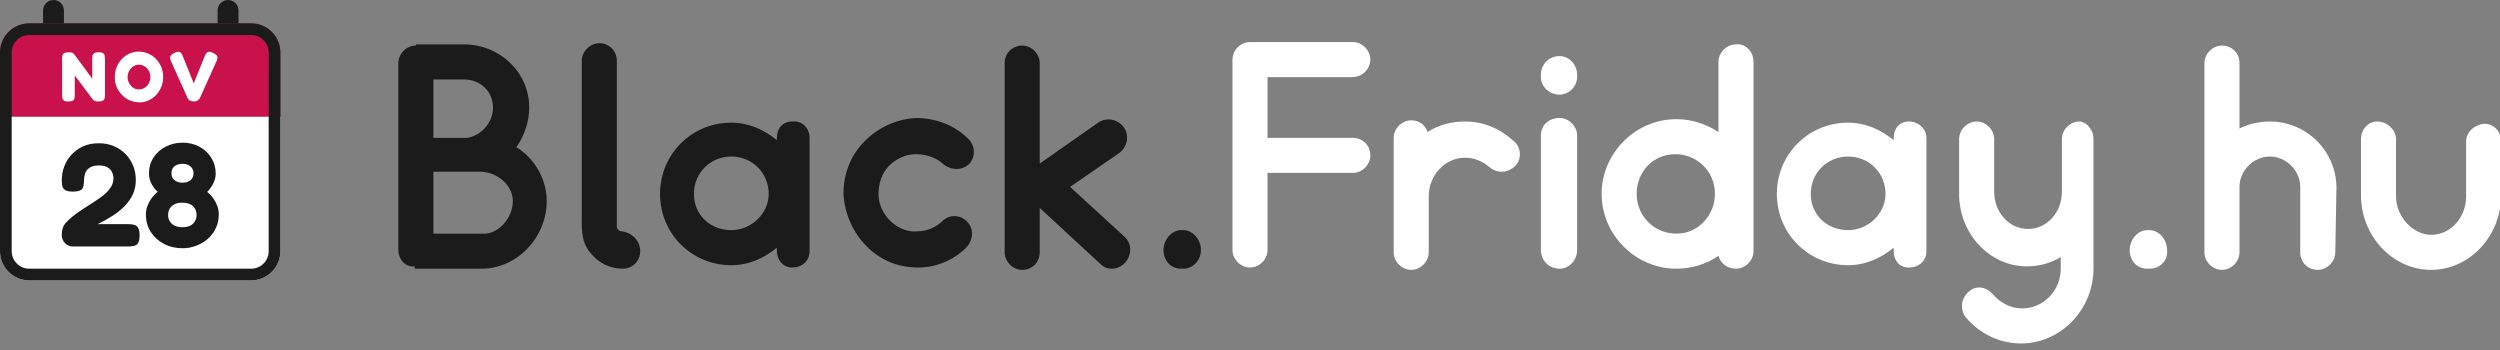 <svg width="214" height="30" viewBox="0 0 214 30" fill="none" xmlns="http://www.w3.org/2000/svg">
<rect x="0" y="0" width="214" height="30" fill="#808080" stroke="none"/>
<g clip-path="url(#clip0_1_2)">
<path d="M46.8 17.2C46.8 20.3 44.3 23 41.2 23H35.5V22.8C34.7 22.9 34.1 22.2 34.1 21.4V5.4C34.1 4.6 34.8 3.9 35.6 3.9V3.8H39.7C42.8 3.8 45.3 6.2 45.3 9.2C45.3 10.4 44.9 11.6 44.2 12.6C45.7 13.5 46.8 15.3 46.8 17.2ZM39.7 6.8H37.1V11.8H40C41.2 11.6 42.2 10.5 42.2 9.2C42.2 7.8 41.1 6.8 39.7 6.8ZM43.9 17.2C43.9 15.9 42.6 14.7 41.1 14.7H40.1H39.7H37.1V20H41.3C42.6 20.1 43.9 18.7 43.9 17.2Z" fill="#1B1B1B"/>
<path d="M54.8 21.5C54.8 22.4 54.1 23 53.3 23C52.2 23 51.2 22.5 50.5 21.6C49.7 20.6 49.8 19.5 49.8 18.3V10.7C49.8 8.9 49.8 7 49.8 5.2C49.8 4.4 50.5 3.7 51.3 3.7C52.2 3.7 52.8 4.4 52.8 5.2V19C52.8 19.1 52.8 19.2 52.8 19.2C52.8 19.3 52.8 19.4 52.8 19.4C52.8 19.6 53 19.8 53.2 19.8C54.1 19.9 54.8 20.6 54.8 21.5Z" fill="#1B1B1B"/>
<path d="M69.3 11.8V21.5C69.3 22.3 68.7 22.9 67.8 22.9C67 22.9 66.5 22.2 66.5 21.5V21.2C65.4 22.1 64.1 22.7 62.6 22.7C59.2 22.7 56.5 20 56.5 16.6C56.5 13.2 59.2 10.5 62.6 10.5C64.1 10.5 65.4 11.1 66.5 12V11.8C66.5 11 67 10.4 67.8 10.4C68.7 10.3 69.3 11 69.3 11.8ZM65.8 16.6C65.8 14.8 64.4 13.4 62.6 13.4C60.8 13.4 59.4 14.8 59.4 16.6C59.4 18.4 60.8 19.7 62.6 19.7C64.3 19.7 65.8 18.3 65.8 16.6Z" fill="#1B1B1B"/>
<path d="M78.6 22.9C76.9 22.9 75.4 22.3 74.2 21.1C73 19.9 72.3 18.3 72.2 16.6C72.2 14.9 72.8 13.3 74 12.1C75.2 10.9 76.7 10.2 78.4 10.1C80.1 10.1 81.7 10.7 82.9 11.9C83.5 12.5 83.5 13.4 83 14C82.4 14.6 81.5 14.6 80.8 14.1C80.2 13.5 79.3 13.2 78.4 13.2C77.5 13.2 76.7 13.6 76.1 14.2C75.5 14.8 75.2 15.7 75.2 16.6C75.2 17.5 75.6 18.3 76.2 18.9C76.8 19.5 77.7 19.9 78.5 19.8C79.3 19.8 80.1 19.5 80.7 18.9C81.3 18.3 82.3 18.4 82.8 19C83.4 19.6 83.3 20.6 82.7 21.2C81.6 22.3 80.1 22.9 78.6 22.9Z" fill="#1B1B1B"/>
<path d="M96.3 22.5C96 22.8 95.6 23 95.2 23C94.8 23 94.5 22.9 94.2 22.6L89 17.8V21.6C89 22.5 88.3 23.1 87.5 23.1C86.7 23.1 86 22.4 86 21.6V5.4C86 4.5 86.7 3.9 87.5 3.9C88.3 3.9 89 4.6 89 5.4V14L94 10.5C94.7 10 95.7 10.2 96.2 10.9C96.7 11.6 96.5 12.6 95.8 13.1L91.6 16L96.3 20.3C96.9 20.9 96.9 21.8 96.3 22.5Z" fill="#1B1B1B"/>
<path d="M101.3 23H101.1C100.2 23 99.6 22.3 99.6 21.4C99.6 20.5 100.3 19.7 101.1 19.7H101.3C102.1 19.7 102.8 20.5 102.8 21.4C102.8 22.3 102.1 23 101.3 23Z" fill="#1B1B1B"/>
<path d="M117.3 13.3C117.3 14.1 116.6 14.8 115.8 14.8H108.5V21.4C108.5 22.2 107.8 22.9 107 22.9C106.2 22.9 105.5 22.2 105.5 21.4V5.1C105.5 4.3 106.2 3.6 107 3.6H115.8C116.6 3.6 117.3 4.3 117.3 5.1C117.3 5.9 116.6 6.6 115.8 6.6H108.5V11.8H115.8C116.6 11.8 117.3 12.4 117.3 13.3Z" fill="white"/>
<path d="M129.7 14.2C129.1 14.8 128.2 14.9 127.5 14.3C126.9 13.8 126.2 13.5 125.4 13.5C123.7 13.5 122.3 15 122.3 16.8V21.6C122.3 22.4 121.6 23.1 120.8 23.1C120 23.1 119.3 22.4 119.3 21.6V11.8C119.3 11 120 10.3 120.8 10.3C121.5 10.3 122 10.7 122.2 11.3C123.1 10.7 124.3 10.4 125.4 10.4C127 10.4 128.4 11 129.6 12.1C130.2 12.6 130.3 13.6 129.7 14.2Z" fill="white"/>
<path d="M133.5 8.1C132.6 8.1 131.9 7.4 131.9 6.6V6.4C131.9 5.5 132.6 4.8 133.5 4.8C134.3 4.8 135 5.5 135 6.4V6.6C135 7.4 134.3 8.1 133.5 8.1ZM133.5 23C132.6 23 131.9 22.3 131.9 21.4V11.6C131.9 10.7 132.6 10.1 133.5 10.1C134.3 10.1 135 10.8 135 11.6V21.4C135 22.3 134.3 23 133.5 23Z" fill="white"/>
<path d="M150.1 5.3V21.5C150.1 22.3 149.4 23 148.6 23C147.9 23 147.3 22.6 147.1 21.9C146.1 22.6 144.8 23 143.5 23C140 23 137.1 20.1 137.1 16.6C137.1 13.1 140 10.2 143.5 10.2C144.8 10.2 146 10.6 147.1 11.3V5.3C147.1 4.5 147.8 3.8 148.6 3.8C149.4 3.7 150.1 4.4 150.1 5.3ZM146.8 16.6C146.8 14.7 145.3 13.2 143.4 13.2C141.5 13.2 140.1 14.7 140.1 16.6C140.1 18.5 141.6 20 143.5 20C145.4 20 146.8 18.4 146.8 16.6Z" fill="white"/>
<path d="M164.9 11.8V21.5C164.9 22.3 164.3 22.9 163.4 22.9C162.5 22.9 162.1 22.2 162.1 21.5V21.2C161 22.1 159.7 22.7 158.2 22.7C154.8 22.7 152.1 20 152.1 16.6C152.1 13.2 154.8 10.5 158.2 10.5C159.7 10.5 161 11.1 162.1 12V11.8C162.1 11 162.6 10.4 163.4 10.4C164.2 10.4 164.9 11 164.9 11.8ZM161.4 16.6C161.4 14.8 160 13.4 158.2 13.4C156.4 13.4 155 14.8 155 16.6C155 18.4 156.4 19.7 158.2 19.7C159.9 19.7 161.4 18.3 161.4 16.6Z" fill="white"/>
<path d="M179.2 11.9V23C179.2 26.5 176.4 29.4 173 29.4C171.2 29.4 169.5 28.6 168.3 27.2C167.8 26.6 167.8 25.6 168.5 25C169.1 24.4 170 24.5 170.6 25.2C171.2 25.9 172.1 26.4 173.1 26.4C174.9 26.4 176.4 24.9 176.4 23V22C175.6 22.5 174.6 22.8 173.5 22.8C170.3 22.8 167.7 20 167.7 16.6V11.9C167.7 11.1 168.4 10.4 169.2 10.4C170 10.4 170.7 11.1 170.7 11.9V16.4C170.7 18.2 172 19.6 173.6 19.6C175.2 19.6 176.5 18.2 176.5 16.4V11.9C176.5 11.1 177.2 10.4 178 10.4C178.5 10.4 179.2 11 179.2 11.9Z" fill="white"/>
<path d="M184 23H183.8C182.9 23 182.3 22.3 182.3 21.4C182.3 20.5 183 19.7 183.8 19.7H184C184.8 19.7 185.5 20.5 185.5 21.4C185.6 22.3 184.9 23 184 23Z" fill="white"/>
<path d="M199.9 21.6C199.9 22.4 199.2 23.1 198.4 23.1C197.5 23.1 196.9 22.4 196.9 21.6V16C196.9 14.6 195.7 13.4 194.3 13.4C192.9 13.4 191.7 14.6 191.7 16V21.6C191.7 22.4 191 23.1 190.2 23.1C189.4 23.1 188.7 22.4 188.7 21.6V5.4C188.7 4.6 189.4 3.9 190.2 3.9C191.1 3.9 191.7 4.6 191.7 5.4V11C192.5 10.6 193.4 10.4 194.3 10.4C197.4 10.4 200 12.9 200 16.1L199.9 21.6Z" fill="white"/>
<path d="M208.1 23.1C204.8 23.1 202.1 20.2 202.1 16.7V11.9C202.1 11.1 202.7 10.4 203.5 10.4C204.3 10.4 205.1 11.1 205.1 11.9V16.8C205.1 18.6 206.6 20.1 208.1 20.1C209.8 20.1 211.1 18.6 211.1 16.8V12.1C211.1 11.2 212 10.6 212.7 10.6C213.5 10.6 214.1 11.3 214.1 12.1V16.7C214.1 20.2 211.4 23.1 208.1 23.1Z" fill="white"/>
<path d="M4.58 3.715C4.08 3.715 3.685 3.315 3.685 2.81V0.905C3.685 0.405 4.085 0 4.58 0C5.075 0 5.475 0.4 5.475 0.905V2.815C5.475 3.315 5.075 3.72 4.58 3.72V3.715Z" fill="#1B1B1B"/>
<path d="M19.52 3.715C19.02 3.715 18.625 3.315 18.625 2.81V0.905C18.625 0.405 19.025 0 19.52 0C20.015 0 20.415 0.4 20.415 0.905V2.815C20.415 3.315 20.015 3.72 19.52 3.72V3.715Z" fill="#1B1B1B"/>
<path d="M24 4.5V10H0V4.5C0 3.12 1.12 2 2.5 2H21.5C22.88 2 24 3.12 24 4.5Z" fill="#C9124C"/>
<path d="M0 21.5V10H24V21.5C24 22.88 22.88 24 21.5 24H2.5C1.12 24 0 22.88 0 21.5Z" fill="white"/>
<path d="M21.5 2H2.5C1.12 2 0 3.12 0 4.5V21.5C0 22.88 1.12 24 2.5 24H21.5C22.88 24 24 22.88 24 21.5V4.5C24 3.12 22.88 2 21.5 2ZM23 21.5C23 22.325 22.325 23 21.5 23H2.5C1.675 23 1 22.325 1 21.5V4.5C1 3.675 1.675 3 2.5 3H21.5C22.325 3 23 3.675 23 4.5V21.5Z" fill="#1B1B1B"/>
<path d="M5.85 8.69C5.675 8.69 5.55 8.665 5.475 8.61C5.4 8.555 5.355 8.485 5.34 8.4C5.325 8.315 5.315 8.225 5.315 8.135V5.01C5.315 4.92 5.325 4.835 5.34 4.755C5.355 4.675 5.4 4.61 5.475 4.555C5.555 4.505 5.685 4.475 5.865 4.475C6.045 4.475 6.16 4.495 6.225 4.54C6.29 4.585 6.345 4.64 6.4 4.71L7.895 6.735V5.005C7.895 4.915 7.905 4.83 7.92 4.75C7.94 4.67 7.99 4.605 8.065 4.55C8.14 4.5 8.27 4.47 8.445 4.47C8.62 4.47 8.755 4.5 8.825 4.555C8.9 4.605 8.945 4.675 8.96 4.76C8.975 4.845 8.985 4.935 8.985 5.025V8.135C8.985 8.225 8.975 8.31 8.96 8.395C8.945 8.48 8.9 8.55 8.825 8.605C8.75 8.655 8.62 8.685 8.435 8.685C8.3 8.685 8.195 8.675 8.125 8.65C8.055 8.63 8 8.59 7.95 8.525L6.4 6.465V8.14C6.4 8.23 6.39 8.315 6.375 8.4C6.36 8.485 6.315 8.555 6.24 8.61C6.165 8.66 6.035 8.69 5.85 8.69Z" fill="white"/>
<path d="M11.925 8.755C11.635 8.755 11.36 8.7 11.105 8.59C10.855 8.48 10.635 8.325 10.44 8.125C10.25 7.93 10.095 7.7 9.985 7.445C9.875 7.185 9.825 6.905 9.825 6.615C9.825 6.325 9.875 6.025 9.98 5.76C10.09 5.495 10.235 5.26 10.42 5.06C10.605 4.86 10.825 4.705 11.07 4.59C11.32 4.48 11.59 4.42 11.87 4.42C12.15 4.42 12.43 4.475 12.685 4.59C12.94 4.7 13.165 4.85 13.355 5.05C13.545 5.245 13.695 5.48 13.805 5.745C13.915 6.005 13.965 6.29 13.965 6.595C13.965 6.9 13.91 7.17 13.805 7.435C13.7 7.695 13.555 7.925 13.365 8.13C13.18 8.325 12.96 8.48 12.715 8.595C12.47 8.705 12.21 8.765 11.925 8.765V8.755ZM11.895 7.655C12.03 7.655 12.16 7.63 12.275 7.575C12.395 7.52 12.5 7.445 12.585 7.35C12.675 7.255 12.745 7.14 12.795 7.015C12.845 6.88 12.875 6.74 12.875 6.595C12.875 6.45 12.85 6.31 12.795 6.18C12.745 6.05 12.67 5.94 12.58 5.845C12.49 5.745 12.39 5.67 12.27 5.615C12.155 5.56 12.03 5.53 11.9 5.53C11.77 5.53 11.635 5.56 11.52 5.615C11.405 5.665 11.3 5.745 11.21 5.845C11.12 5.94 11.055 6.055 11 6.18C10.95 6.31 10.92 6.445 10.92 6.595C10.92 6.745 10.945 6.875 11 7.005C11.05 7.135 11.12 7.25 11.21 7.35C11.3 7.445 11.405 7.525 11.52 7.58C11.64 7.63 11.765 7.66 11.895 7.66V7.655Z" fill="white"/>
<path d="M16.595 8.685C16.465 8.685 16.35 8.66 16.26 8.615C16.17 8.565 16.1 8.485 16.055 8.385L14.64 5.245C14.565 5.07 14.545 4.93 14.58 4.83C14.62 4.725 14.73 4.63 14.915 4.54C15.04 4.47 15.15 4.43 15.24 4.43C15.33 4.43 15.41 4.455 15.475 4.515C15.54 4.575 15.595 4.67 15.64 4.79L16.585 7.135L17.53 4.79C17.58 4.665 17.64 4.575 17.705 4.515C17.77 4.455 17.845 4.425 17.94 4.43C18.03 4.43 18.135 4.47 18.255 4.54C18.455 4.635 18.57 4.735 18.6 4.835C18.63 4.93 18.61 5.07 18.53 5.245L17.115 8.385C17.075 8.475 17.005 8.545 16.91 8.6C16.82 8.655 16.715 8.685 16.6 8.685H16.595Z" fill="white"/>
<path d="M15.639 21.25C15.039 21.25 14.502 21.125 14.027 20.875C13.56 20.625 13.185 20.283 12.902 19.85C12.627 19.417 12.489 18.921 12.489 18.363C12.489 18.104 12.531 17.867 12.614 17.65C12.697 17.433 12.793 17.242 12.902 17.075C13.018 16.9 13.131 16.758 13.239 16.65C13.348 16.542 13.431 16.467 13.489 16.425C13.547 16.383 13.556 16.379 13.514 16.413C13.564 16.454 13.552 16.45 13.477 16.4C13.41 16.342 13.318 16.242 13.202 16.1C13.085 15.958 12.981 15.779 12.889 15.562C12.797 15.346 12.752 15.104 12.752 14.838C12.752 14.338 12.877 13.892 13.127 13.5C13.385 13.1 13.731 12.787 14.164 12.562C14.606 12.329 15.098 12.213 15.639 12.213C16.172 12.213 16.652 12.329 17.077 12.562C17.502 12.787 17.839 13.104 18.089 13.512C18.339 13.912 18.464 14.367 18.464 14.875C18.464 15.058 18.435 15.238 18.377 15.412C18.318 15.579 18.247 15.733 18.164 15.875C18.081 16.008 17.997 16.125 17.914 16.225C17.839 16.317 17.781 16.383 17.739 16.425C17.706 16.458 17.702 16.454 17.727 16.413C17.693 16.379 17.702 16.387 17.752 16.438C17.81 16.479 17.893 16.554 18.002 16.663C18.11 16.771 18.218 16.913 18.327 17.087C18.443 17.254 18.539 17.446 18.614 17.663C18.689 17.879 18.727 18.113 18.727 18.363C18.727 18.812 18.635 19.217 18.452 19.575C18.277 19.933 18.039 20.238 17.739 20.488C17.448 20.729 17.118 20.917 16.752 21.05C16.393 21.183 16.023 21.25 15.639 21.25ZM15.627 19.45C15.877 19.45 16.089 19.408 16.264 19.325C16.448 19.233 16.585 19.108 16.677 18.95C16.777 18.792 16.827 18.608 16.827 18.4C16.827 18.183 16.777 17.996 16.677 17.837C16.585 17.679 16.448 17.558 16.264 17.475C16.081 17.392 15.86 17.35 15.602 17.35C15.352 17.35 15.135 17.392 14.952 17.475C14.777 17.558 14.639 17.679 14.539 17.837C14.439 17.996 14.389 18.183 14.389 18.4C14.389 18.608 14.439 18.792 14.539 18.95C14.639 19.108 14.781 19.233 14.964 19.325C15.148 19.408 15.368 19.45 15.627 19.45ZM15.627 15.637C15.827 15.637 15.993 15.604 16.127 15.537C16.268 15.471 16.377 15.379 16.452 15.262C16.527 15.137 16.564 14.992 16.564 14.825C16.564 14.658 16.523 14.517 16.439 14.4C16.364 14.283 16.256 14.192 16.114 14.125C15.981 14.058 15.814 14.025 15.614 14.025C15.422 14.025 15.256 14.058 15.114 14.125C14.973 14.192 14.864 14.283 14.789 14.4C14.714 14.517 14.677 14.658 14.677 14.825C14.677 14.992 14.714 15.137 14.789 15.262C14.873 15.379 14.985 15.471 15.127 15.537C15.268 15.604 15.435 15.637 15.627 15.637Z" fill="#1B1B1B"/>
<path d="M6.225 21.1C5.975 21.1 5.754 21.004 5.562 20.812C5.379 20.613 5.287 20.387 5.287 20.137C5.287 19.988 5.3 19.846 5.325 19.712C5.35 19.579 5.392 19.45 5.45 19.325C5.517 19.2 5.604 19.087 5.712 18.988C6.004 18.688 6.329 18.417 6.687 18.175C7.046 17.925 7.4 17.692 7.75 17.475C8.108 17.25 8.433 17.029 8.725 16.812C9.025 16.587 9.262 16.35 9.437 16.1C9.621 15.842 9.712 15.562 9.712 15.262C9.712 15.096 9.675 14.929 9.6 14.762C9.533 14.588 9.408 14.446 9.225 14.338C9.042 14.221 8.787 14.162 8.462 14.162C8.246 14.162 8.054 14.192 7.887 14.25C7.729 14.308 7.596 14.396 7.487 14.512C7.387 14.621 7.312 14.758 7.262 14.925C7.212 15.092 7.187 15.283 7.187 15.5C7.187 15.658 7.171 15.808 7.137 15.95C7.112 16.083 7.033 16.192 6.9 16.275C6.767 16.358 6.542 16.4 6.225 16.4C5.917 16.4 5.696 16.354 5.562 16.262C5.429 16.163 5.35 16.038 5.325 15.887C5.3 15.729 5.287 15.571 5.287 15.412C5.287 15.012 5.358 14.625 5.5 14.25C5.642 13.867 5.85 13.529 6.125 13.238C6.4 12.938 6.729 12.7 7.112 12.525C7.504 12.35 7.95 12.262 8.45 12.262C9.058 12.262 9.6 12.4 10.075 12.675C10.55 12.942 10.925 13.312 11.2 13.787C11.483 14.262 11.625 14.808 11.625 15.425C11.625 15.792 11.566 16.129 11.45 16.438C11.333 16.746 11.175 17.029 10.975 17.288C10.783 17.538 10.566 17.762 10.325 17.962C10.091 18.163 9.854 18.337 9.612 18.488C9.371 18.637 9.146 18.771 8.937 18.887C8.729 18.996 8.554 19.087 8.412 19.163L8.237 19.188H11C11.166 19.188 11.321 19.204 11.462 19.238C11.612 19.271 11.729 19.354 11.812 19.488C11.904 19.621 11.95 19.846 11.95 20.163C11.95 20.454 11.904 20.671 11.812 20.812C11.721 20.946 11.6 21.025 11.45 21.05C11.3 21.083 11.142 21.1 10.975 21.1H6.225Z" fill="#1B1B1B"/>
</g>
<defs>
<clipPath id="clip0_1_2">
<rect width="214" height="30" fill="white"/>
</clipPath>
</defs>
</svg>
